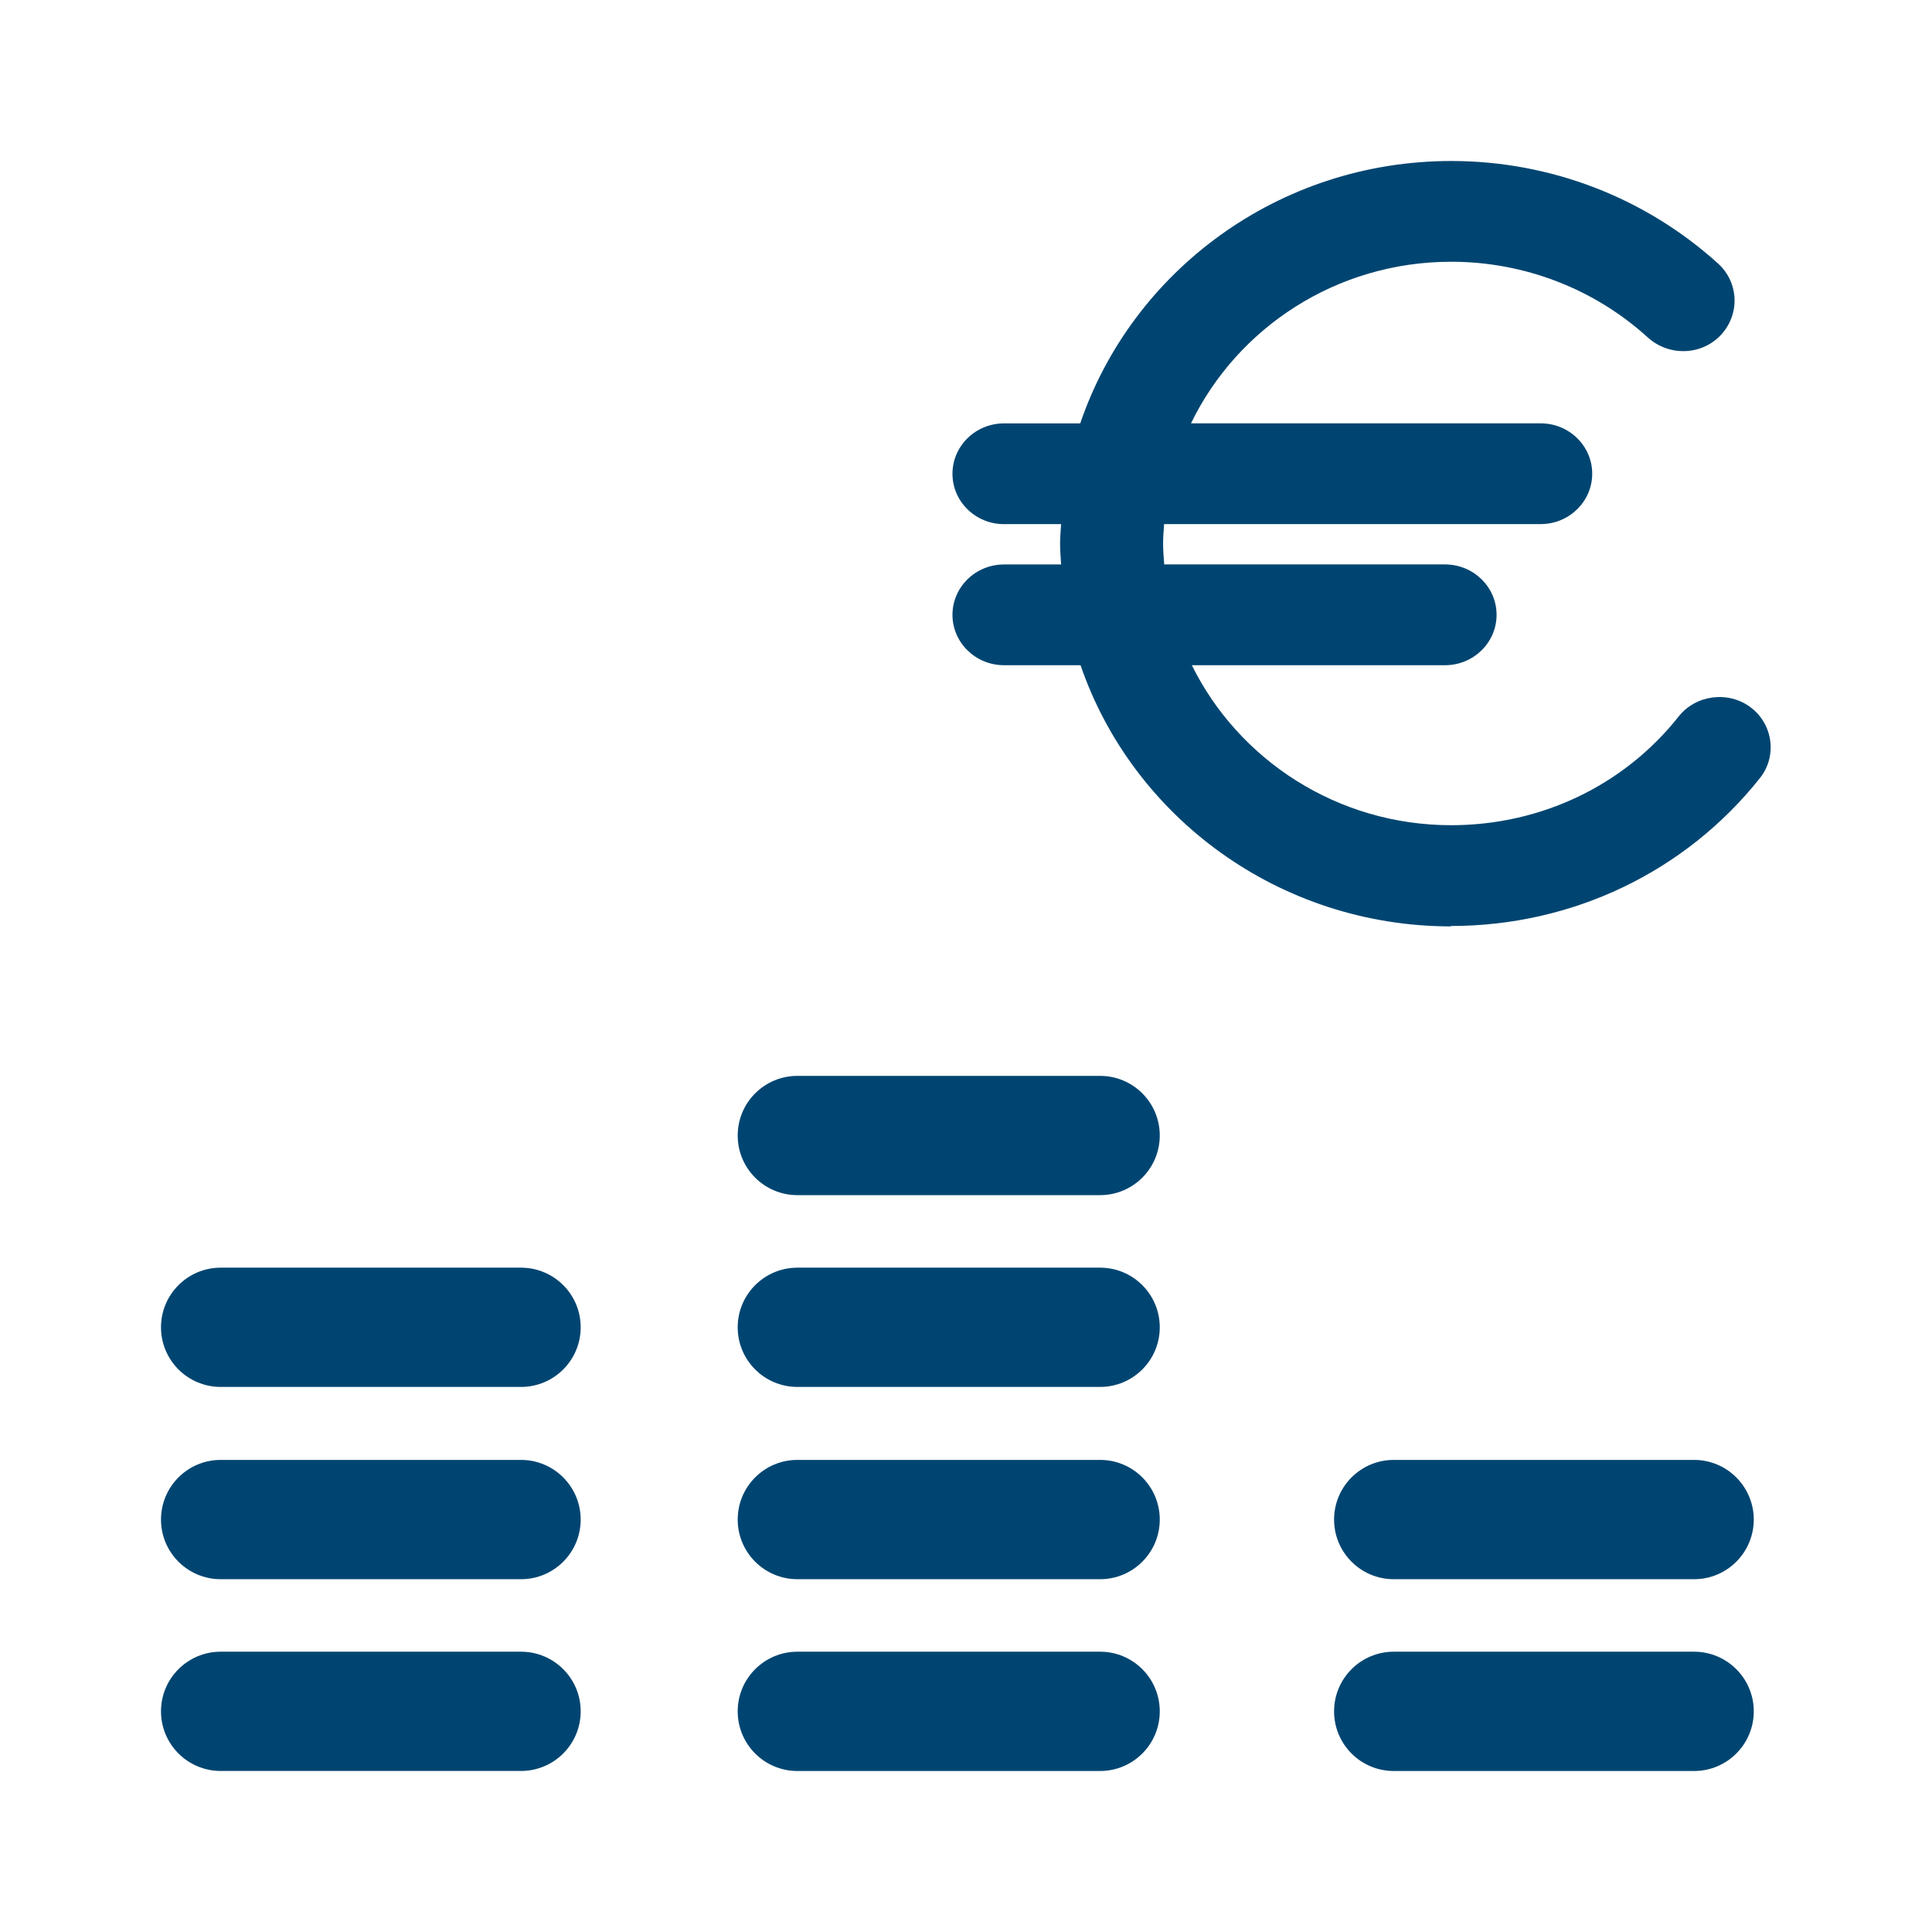 <svg width="48" height="48" viewBox="0 0 48 48" fill="none" xmlns="http://www.w3.org/2000/svg">
<path fill-rule="evenodd" clip-rule="evenodd" d="M41.708 17.798C42.138 17.258 42.947 17.157 43.5 17.578C44.053 17.999 44.156 18.79 43.725 19.331C41.872 21.664 39.065 23.006 36.045 23.006L36.055 23.016C31.769 23.016 28.137 20.291 26.846 16.527H24.944C24.238 16.527 23.664 15.966 23.664 15.275C23.664 14.584 24.238 14.024 24.944 14.024H26.363C26.36 13.973 26.357 13.923 26.353 13.872L26.353 13.872L26.353 13.872C26.345 13.753 26.337 13.634 26.337 13.513C26.337 13.402 26.344 13.292 26.352 13.182C26.356 13.129 26.359 13.076 26.362 13.022H24.944C24.238 13.022 23.664 12.462 23.664 11.771C23.664 11.079 24.238 10.519 24.944 10.519H26.838C28.123 6.741 31.761 4 36.056 4C38.523 4 40.879 4.911 42.691 6.553C43.203 7.023 43.233 7.814 42.752 8.325C42.271 8.836 41.462 8.856 40.94 8.385C39.608 7.173 37.867 6.503 36.055 6.503C33.197 6.503 30.737 8.15 29.59 10.518H38.278C38.984 10.518 39.558 11.078 39.558 11.769C39.558 12.46 38.984 13.021 38.278 13.021H28.922L28.917 13.087C28.907 13.225 28.897 13.362 28.897 13.502C28.897 13.666 28.909 13.827 28.922 13.988L28.924 14.023H35.901C36.608 14.023 37.182 14.584 37.182 15.275C37.182 15.966 36.608 16.527 35.901 16.527H29.611C30.769 18.873 33.22 20.502 36.055 20.502C38.278 20.502 40.346 19.52 41.708 17.798ZM27.332 26.73H19.811C18.992 26.73 18.328 27.393 18.328 28.211C18.328 29.03 18.992 29.693 19.811 29.693H27.331C28.15 29.693 28.814 29.03 28.814 28.211C28.814 27.393 28.151 26.73 27.332 26.73ZM12.944 31.495H5.483C4.664 31.495 4 32.158 4 32.976C4 33.794 4.664 34.458 5.483 34.458H12.944C13.763 34.458 14.427 33.795 14.427 32.976C14.427 32.157 13.763 31.495 12.944 31.495ZM5.483 36.271H12.944C13.763 36.271 14.426 36.935 14.427 37.753C14.427 38.571 13.763 39.235 12.944 39.235H5.483C4.664 39.235 4 38.571 4 37.753C4 36.935 4.664 36.271 5.483 36.271ZM5.483 41.036H12.944C13.763 41.036 14.427 41.699 14.427 42.517C14.427 43.336 13.763 43.999 12.944 43.999H5.483C4.664 43.999 4 43.336 4 42.517C4 41.699 4.664 41.036 5.483 41.036ZM19.811 41.036H27.332C28.151 41.036 28.814 41.699 28.814 42.518C28.814 43.337 28.15 44 27.331 44H19.811C18.992 44 18.328 43.337 18.328 42.518C18.328 41.699 18.992 41.036 19.811 41.036ZM27.332 36.271H19.811C18.992 36.271 18.328 36.934 18.328 37.753C18.328 38.571 18.992 39.235 19.811 39.235H27.331C28.15 39.235 28.814 38.571 28.814 37.753C28.814 36.935 28.151 36.271 27.332 36.271ZM19.811 31.495H27.332C28.151 31.495 28.814 32.158 28.814 32.977C28.814 33.795 28.15 34.458 27.331 34.458H19.811C18.992 34.458 18.328 33.795 18.328 32.977C18.328 32.158 18.992 31.495 19.811 31.495ZM42.089 41.036H34.628C33.809 41.036 33.145 41.699 33.145 42.518C33.145 43.337 33.808 44 34.628 44H42.089C42.907 44 43.572 43.337 43.572 42.518C43.572 41.699 42.907 41.036 42.089 41.036ZM34.628 36.271H42.089C42.907 36.271 43.571 36.935 43.572 37.753C43.572 38.571 42.907 39.235 42.089 39.235H34.628C33.808 39.235 33.145 38.571 33.145 37.753C33.145 36.934 33.809 36.271 34.628 36.271Z" fill="#004571"/>
</svg>
